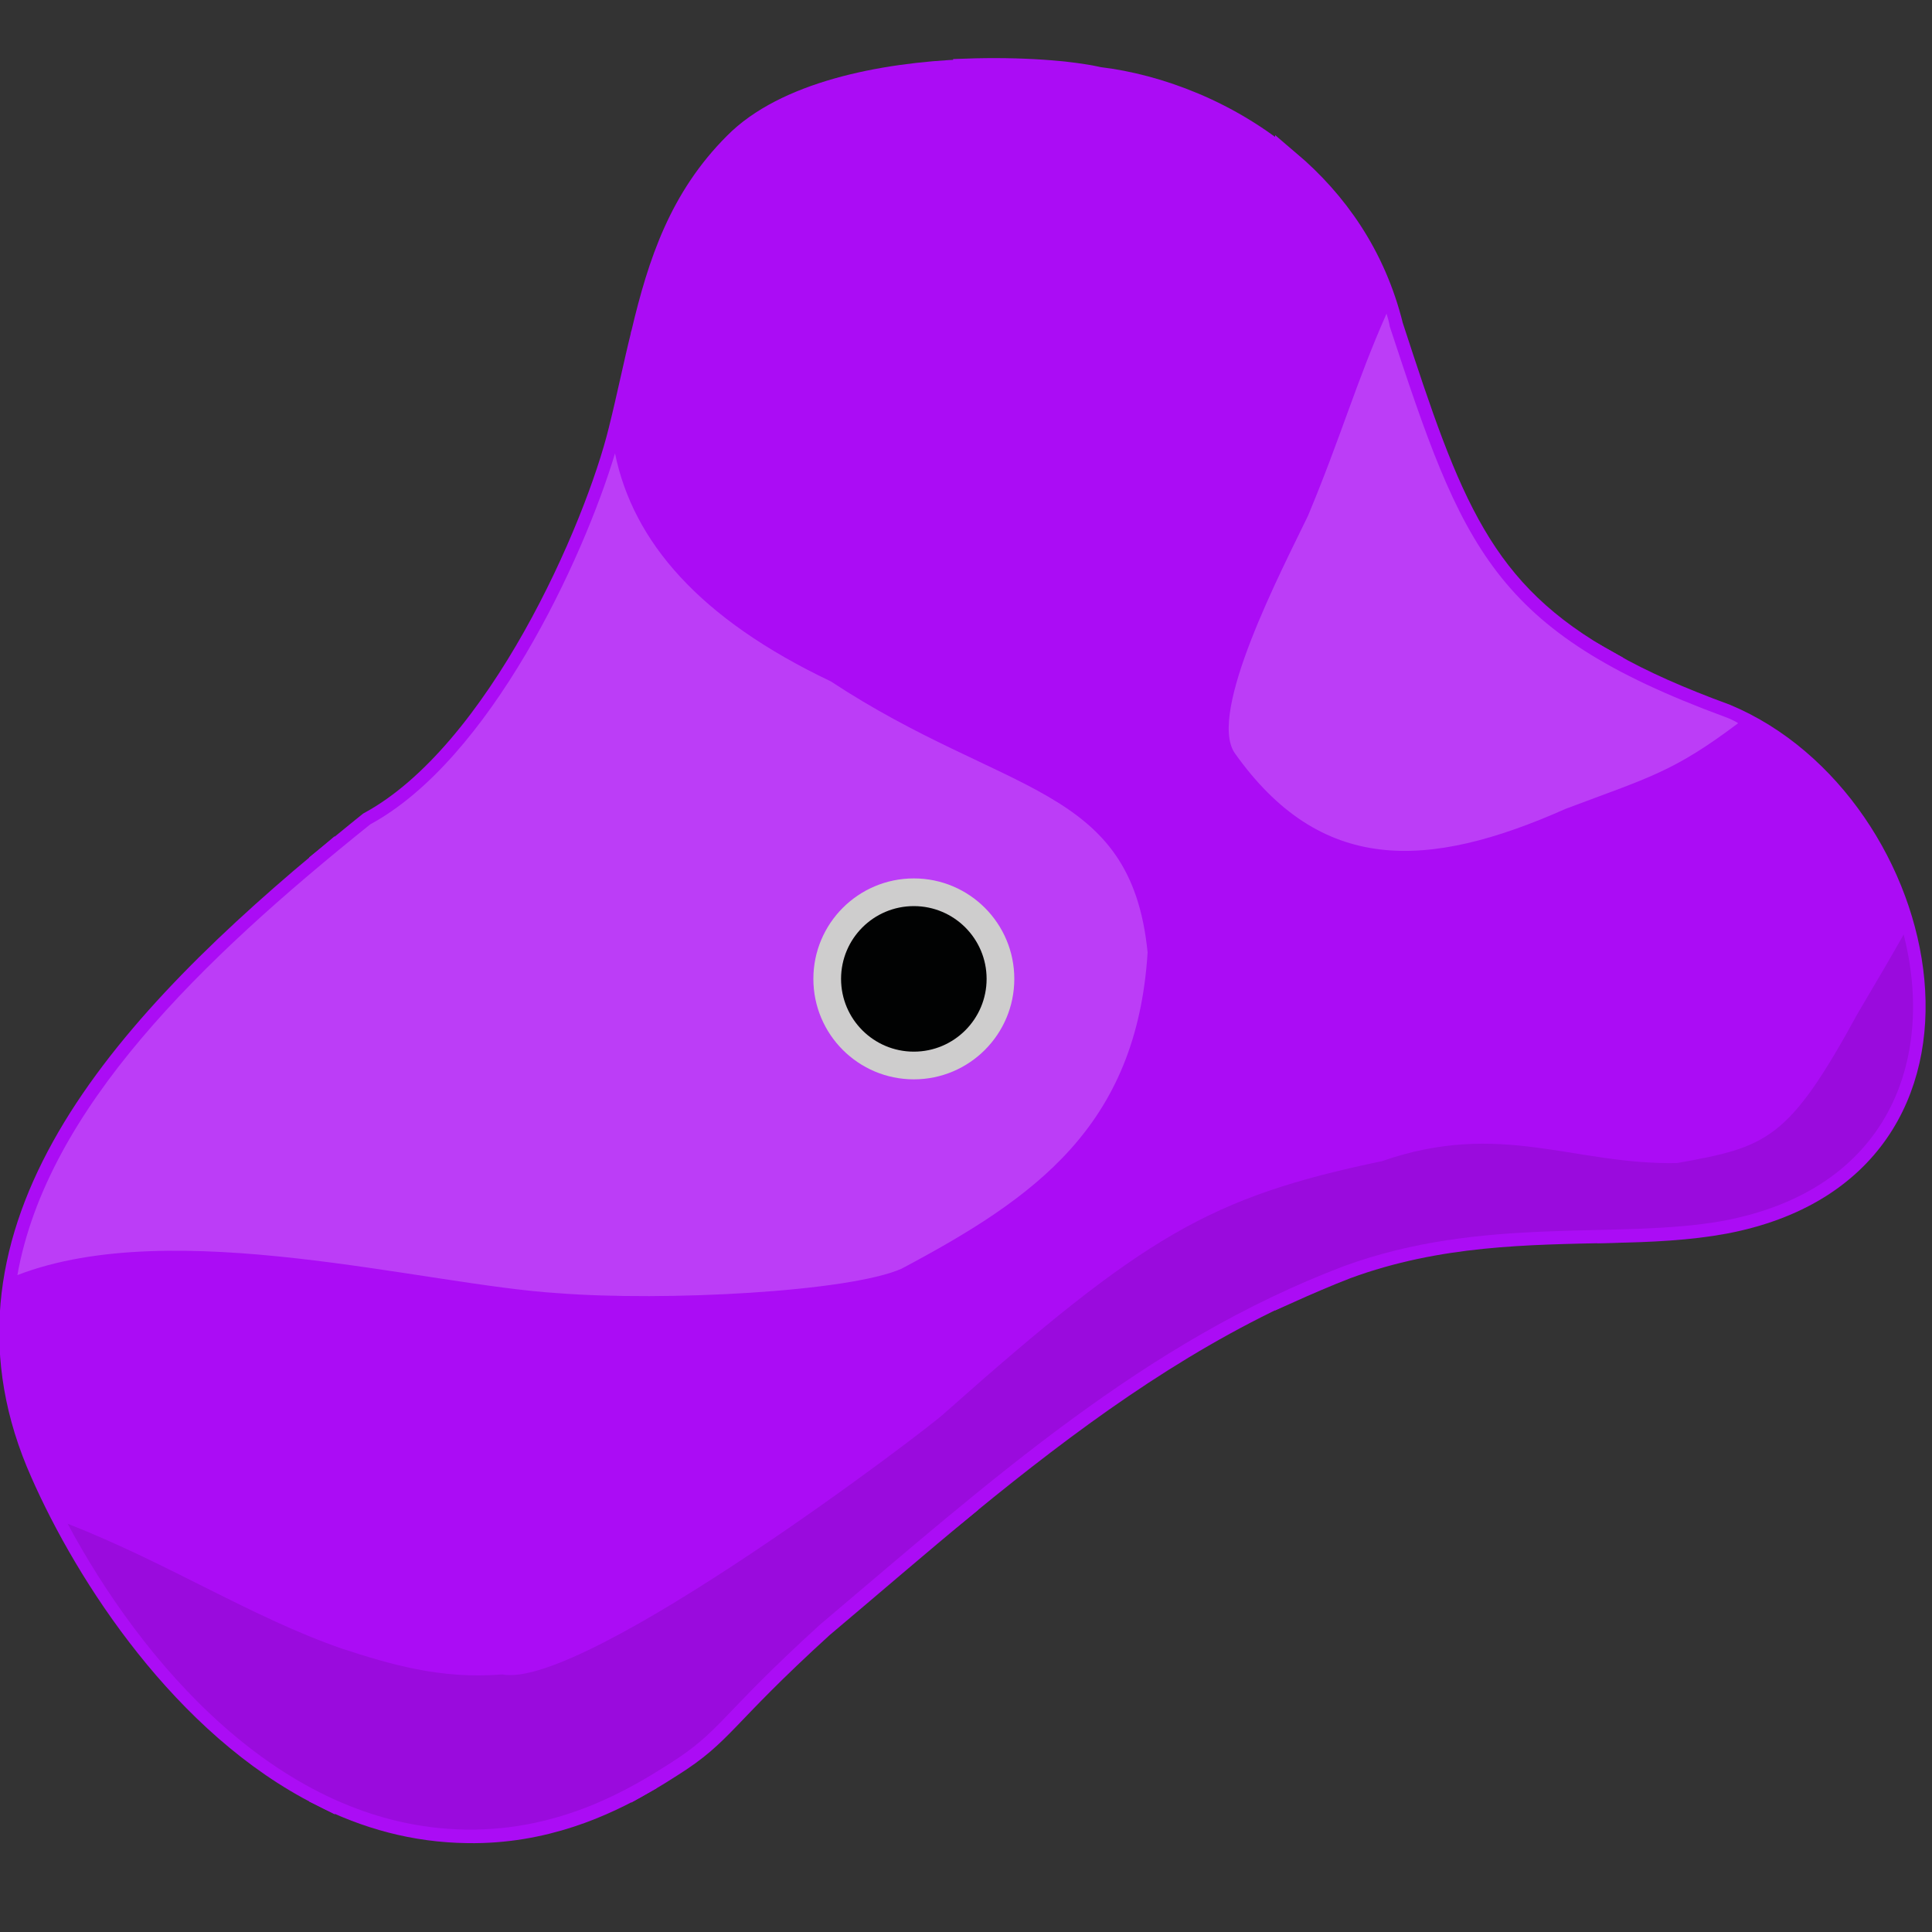 <?xml version="1.0" encoding="utf-8"?>
<!-- Generator: Adobe Illustrator 26.0.1, SVG Export Plug-In . SVG Version: 6.00 Build 0)  -->
<svg version="1.1" id="Calque_1" xmlns="http://www.w3.org/2000/svg" x="0px" y="0px" width="300px" height="300px"
	 viewBox="0 0 300 300" style="enable-background:new 0 0 300 300;" xml:space="preserve">
<rect x="0" y="0" width="300" height="300" fill="#333333" stroke="none"/>
<g id="colors">
	<path  style="fill:#ab0cf5;stroke:#ab0cf5;stroke-width:4" d="M267.7,189.6c45.1-8.5,32.5-64.8,0.2-78.3c-7.1-2.6-13-5.2-17.9-8V191
		C256.3,190.9,262.3,190.6,267.7,189.6z"/>
	<path  style="fill:#ab0cf5;stroke:#ab0cf5;stroke-width:4" d="M215.9,50.7c-2.7-10.9-8.6-19.2-15.9-25.4v175.1c2.9-1.3,5.9-2.6,9-3.8
		c14.4-5.3,28.4-5.3,41-5.6v-87.7C229.7,92.1,224.9,78.3,215.9,50.7z"/>
	<path  style="fill:#ab0cf5;stroke:#ab0cf5;stroke-width:4" d="M170.6,12.4c-4.4-1-12.1-1.6-20.6-1.3v222.3c15.9-13,31.8-24.7,50-33.1V25.4
		C190.9,17.6,179.8,13.5,170.6,12.4z"/>
	<path  style="fill:#ab0cf5;stroke:#ab0cf5;stroke-width:4" d="M114.3,22.5c-8.4,8.4-11.7,18.3-14.3,29.3v224.7c1.6-0.9,3-1.8,4.1-2.5
		c8.1-5.1,7.7-7.3,23.4-21.6c7.6-6.4,15-12.8,22.4-18.9V11.2C136.9,11.7,122,14.7,114.3,22.5z"/>
	<path  style="fill:#ab0cf5;stroke:#ab0cf5;stroke-width:4" d="M96.5,66.8c-3.7,15.2-18.9,50.3-39,61.2c-2.5,2-5,4.1-7.5,6.1v144.4
		c6.9,3.5,14.4,5.6,22.6,5.7c11.8,0.2,21.2-4.1,27.4-7.7V51.8C98.8,56.6,97.8,61.6,96.5,66.8z"/>
	<path  style="fill:#ab0cf5;stroke:#ab0cf5;stroke-width:4" d="M6.7,228.6c7,15.9,22,39.2,43.3,49.9V134.1C17,161.7-9.3,192.7,6.7,228.6z"/>
</g>
	<path style="opacity:0.2;fill:#FFFFFF;" d="M95.5,70.4c2.8,13.7,13.1,25.7,33.5,35.4c27.2,17.9,46.6,15.9,49.2,42.1
	c-1.7,27-17.5,38.1-38.2,49.1c-8.1,3.6-36.8,5.1-53.4,3.8C65.8,199.5,27,188.6,2.7,198l0,0c4.6-25.8,28.5-48.9,54.8-70
	C76.1,117.9,90.5,87,95.5,70.4"/>
	<path style="opacity:0.2;fill:#FFFFFF;" d="M269.9,112.3c-10.1,7.6-13.8,8.4-26.8,13.3c-21.6,9.6-38.1,10.1-51.4-8.7
	c-4.2-6.3,7.3-28.3,11.4-36.8c5.1-12.2,7.5-20.8,12.2-31.4l0,0c0.2,0.7,0.4,1.3,0.5,2c11.3,34.3,15.9,47.3,52,60.6
	C268.6,111.6,269.3,111.9,269.9,112.3"/>
	<path style="opacity:0.1;fill:#010202;" d="M295.6,145.1c-1.9,3.4-4.2,7.3-7.1,12.2c-10.8,19.8-14.1,20.8-28.1,23.3
		c-16.1,0.3-27.4-6.7-45.8-0.3c-26.8,5.6-36.9,11.6-67.9,39.1c-1.7,1.8-55.9,43.1-68.7,40.6c-9.6,0.8-17.5-1.6-24.9-4
		c-14.1-4.9-26.8-13.2-42.6-19.4c11.1,20.7,32.6,47.1,61.9,47.5c14.8,0.2,25.7-6.5,31.5-10.2c8.1-5.1,7.7-7.3,23.4-21.6
		c26.5-22.4,50.5-44,81.4-55.7c21.6-7.9,42.5-4.1,58.7-7C293.5,184.8,300.5,164.3,295.6,145.1z"/>
	<circle style="fill:#CECDCD;" cx="141.9" cy="152" r="15.6"/>
	<circle style="fill:#010202;" cx="141.9" cy="152" r="11.3"/>
</svg>